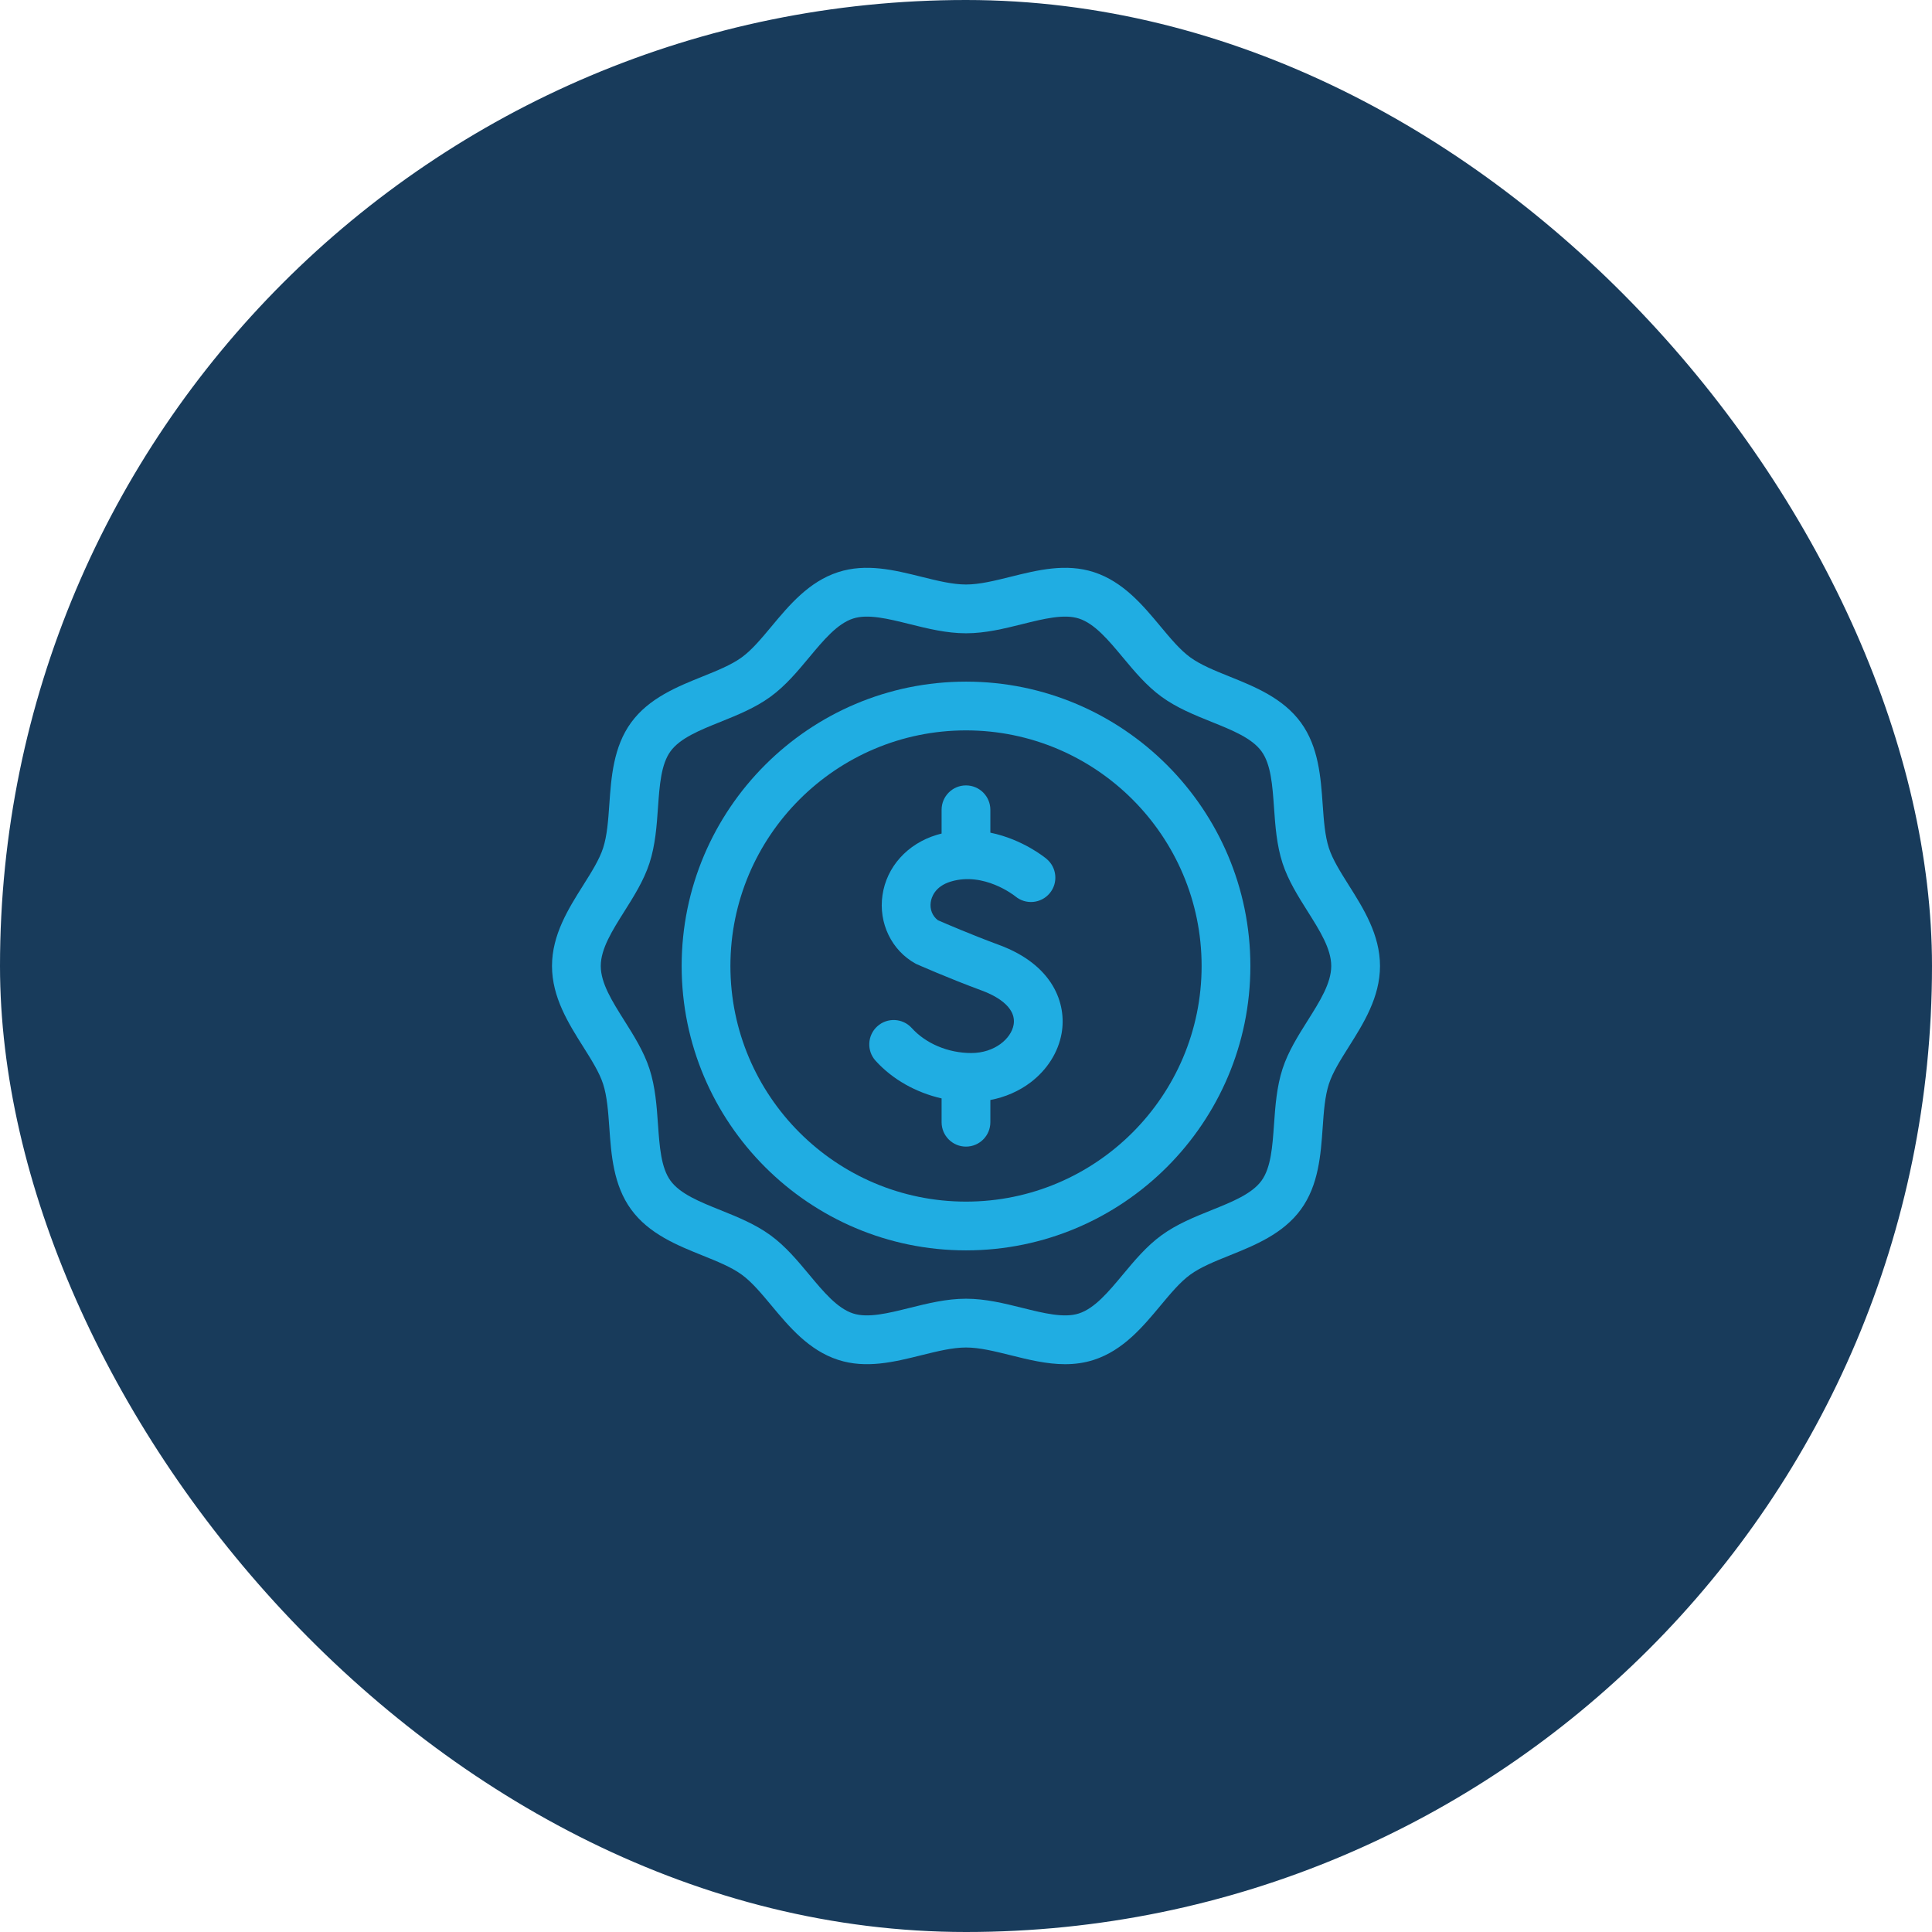 <svg xmlns="http://www.w3.org/2000/svg" width="84" height="84" viewBox="0 0 84 84" fill="none"><rect width="84" height="84" rx="42" fill="#183B5B"></rect><g clip-path="url(#clip0_152_4197)"><g clip-path="url(#clip1_152_4197)"><path d="M58.647 38.494C58.285 37.919 57.942 37.376 57.779 36.873C57.603 36.333 57.557 35.669 57.507 34.966C57.425 33.798 57.331 32.475 56.562 31.418C55.786 30.352 54.551 29.855 53.461 29.416C52.813 29.155 52.2 28.908 51.75 28.58C51.309 28.26 50.892 27.758 50.45 27.228C49.693 26.319 48.835 25.29 47.563 24.877C46.342 24.48 45.12 24.784 43.94 25.077C43.244 25.25 42.587 25.413 42 25.413C41.413 25.413 40.756 25.25 40.061 25.077C38.88 24.784 37.659 24.48 36.437 24.877C35.165 25.29 34.307 26.319 33.55 27.228C33.108 27.758 32.691 28.26 32.25 28.58C31.8 28.908 31.187 29.155 30.539 29.416C29.449 29.855 28.214 30.352 27.438 31.418C26.669 32.475 26.575 33.798 26.493 34.966C26.444 35.669 26.397 36.333 26.221 36.873C26.058 37.376 25.715 37.919 25.353 38.494C24.719 39.5 24 40.64 24 42C24 43.36 24.719 44.5 25.353 45.506C25.715 46.081 26.058 46.624 26.221 47.127C26.396 47.667 26.443 48.331 26.493 49.034C26.575 50.202 26.669 51.525 27.438 52.582C28.213 53.648 29.449 54.145 30.539 54.584C31.187 54.845 31.8 55.092 32.25 55.42C32.691 55.74 33.108 56.242 33.55 56.772C34.307 57.681 35.165 58.71 36.437 59.123C37.658 59.52 38.88 59.216 40.06 58.923C40.756 58.75 41.413 58.587 42 58.587C42.587 58.587 43.244 58.75 43.939 58.923C44.715 59.116 45.509 59.313 46.308 59.313C46.726 59.313 47.144 59.259 47.563 59.123C48.835 58.71 49.693 57.681 50.45 56.772C50.892 56.242 51.309 55.74 51.75 55.42C52.2 55.092 52.813 54.845 53.461 54.584C54.551 54.145 55.786 53.648 56.562 52.582C57.331 51.525 57.425 50.202 57.507 49.034C57.556 48.331 57.603 47.667 57.779 47.127C57.942 46.624 58.285 46.081 58.647 45.506C59.281 44.5 60 43.36 60 42C60 40.64 59.281 39.5 58.647 38.494ZM56.854 44.375C56.438 45.035 56.008 45.717 55.762 46.472C55.507 47.259 55.449 48.086 55.392 48.885C55.324 49.854 55.259 50.769 54.848 51.334C54.43 51.909 53.575 52.253 52.669 52.617C51.93 52.915 51.165 53.223 50.502 53.706C49.849 54.181 49.326 54.809 48.821 55.415C48.192 56.17 47.598 56.883 46.908 57.107C46.264 57.316 45.383 57.097 44.451 56.865C43.662 56.669 42.847 56.466 42 56.466C41.153 56.466 40.338 56.669 39.549 56.865C38.617 57.097 37.736 57.316 37.091 57.107C36.402 56.883 35.808 56.17 35.179 55.415C34.674 54.809 34.151 54.181 33.498 53.706C32.835 53.223 32.07 52.915 31.331 52.617C30.425 52.253 29.57 51.909 29.152 51.334C28.741 50.769 28.676 49.854 28.608 48.885C28.552 48.086 28.493 47.259 28.238 46.472C27.992 45.717 27.562 45.035 27.146 44.375C26.619 43.538 26.12 42.748 26.12 42C26.12 41.252 26.619 40.462 27.146 39.625C27.562 38.965 27.992 38.283 28.238 37.528C28.493 36.741 28.552 35.914 28.608 35.115C28.676 34.146 28.741 33.231 29.152 32.666C29.57 32.092 30.425 31.747 31.331 31.383C32.07 31.085 32.835 30.777 33.498 30.294C34.151 29.819 34.674 29.192 35.179 28.585C35.808 27.83 36.402 27.117 37.092 26.893C37.736 26.684 38.617 26.903 39.549 27.135C40.338 27.331 41.153 27.534 42 27.534C42.847 27.534 43.662 27.331 44.451 27.135C45.383 26.903 46.264 26.684 46.909 26.893C47.598 27.117 48.192 27.83 48.821 28.585C49.326 29.192 49.849 29.819 50.502 30.294C51.165 30.777 51.93 31.085 52.669 31.383C53.575 31.747 54.43 32.092 54.848 32.666C55.259 33.231 55.324 34.146 55.392 35.115C55.448 35.914 55.507 36.741 55.762 37.528C56.008 38.283 56.438 38.965 56.854 39.625C57.381 40.462 57.88 41.252 57.88 42C57.88 42.748 57.381 43.538 56.854 44.375Z" fill="#20ADE2"></path><path d="M42.001 29.636C35.183 29.636 29.637 35.183 29.637 42C29.637 48.818 35.183 54.364 42.001 54.364C48.818 54.364 54.364 48.818 54.364 42C54.364 35.183 48.818 29.636 42.001 29.636ZM42.001 52.244C36.352 52.244 31.757 47.648 31.757 42C31.757 36.352 36.352 31.756 42.001 31.756C47.649 31.756 52.244 36.352 52.244 42C52.244 47.648 47.649 52.244 42.001 52.244Z" fill="#20ADE2"></path><path d="M43.437 41.084C42.224 40.636 41.096 40.149 40.775 40.008C40.537 39.824 40.422 39.537 40.467 39.226C40.495 39.027 40.638 38.54 41.343 38.328C42.782 37.894 44.101 38.936 44.144 38.971C44.145 38.971 44.146 38.972 44.146 38.972L44.145 38.971C44.594 39.346 45.262 39.287 45.638 38.838C46.014 38.389 45.954 37.721 45.505 37.345C45.446 37.294 44.471 36.492 43.059 36.203V35.208C43.059 34.622 42.584 34.148 41.999 34.148C41.414 34.148 40.939 34.622 40.939 35.208V36.241C40.87 36.259 40.801 36.277 40.731 36.298C39.451 36.684 38.545 37.69 38.368 38.925C38.194 40.126 38.756 41.324 39.821 41.905C39.877 41.929 41.206 42.521 42.703 43.073C43.163 43.243 44.217 43.727 44.069 44.559C43.961 45.161 43.244 45.784 42.229 45.784C41.225 45.784 40.258 45.377 39.641 44.697C39.247 44.263 38.577 44.23 38.143 44.623C37.709 45.016 37.676 45.687 38.069 46.12C38.804 46.931 39.825 47.503 40.939 47.757V48.793C40.939 49.378 41.414 49.853 41.999 49.853C42.584 49.853 43.059 49.378 43.059 48.793V47.826C43.705 47.704 44.309 47.441 44.814 47.056C45.533 46.507 46.009 45.752 46.156 44.932C46.386 43.642 45.793 41.953 43.437 41.084Z" fill="#20ADE2"></path></g></g><defs><clipPath id="clip0_152_4197"><rect width="36" height="36" fill="white" transform="translate(24 24)"></rect></clipPath><clipPath id="clip1_152_4197"><rect width="36" height="36" fill="white" transform="translate(24 24)"></rect></clipPath></defs></svg>